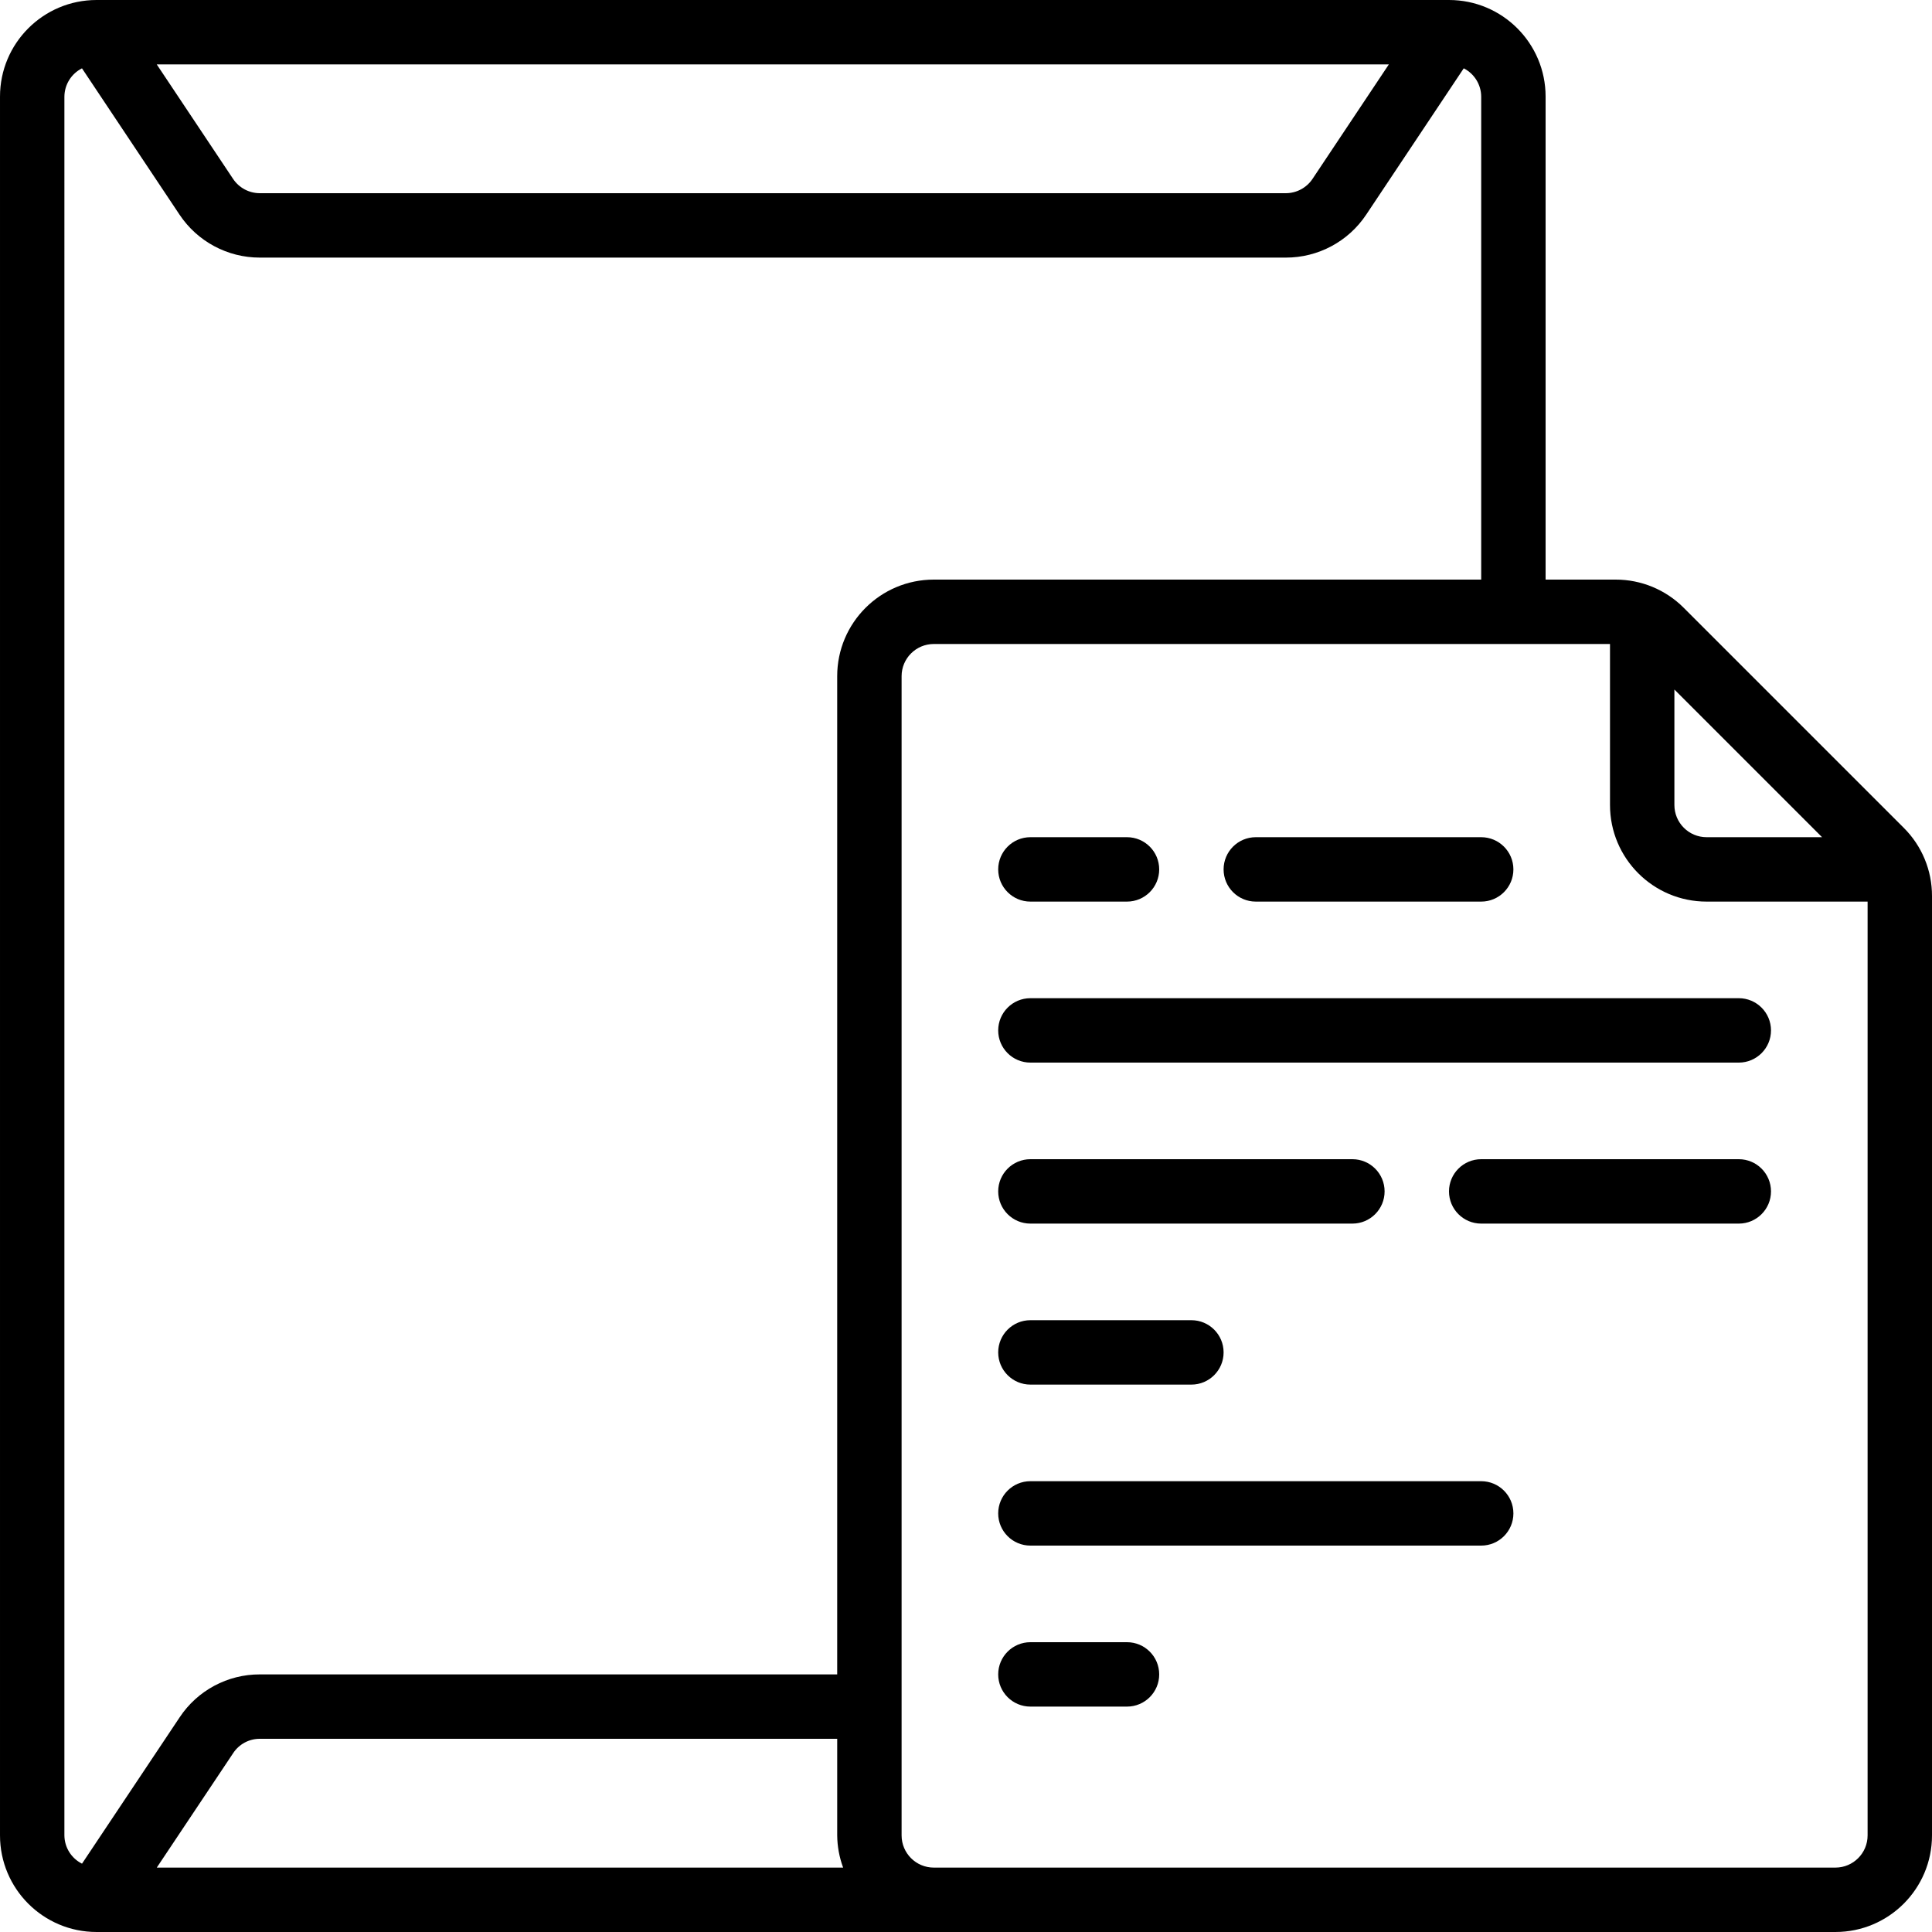 <svg id="Capa_1" enable-background="new 0 0 609.655 609.655" height="512" viewBox="0 0 609.655 609.655" width="512" xmlns="http://www.w3.org/2000/svg"><g><g id="Page-1_68_"><g id="_x30_69---Document-and-Envelope"><path id="Shape_140_" d="m531.344 191.828c-5.701-5.738-13.463-8.954-21.551-8.931h-22.069v-152.414c0-16.835-13.648-30.483-30.483-30.483h-426.758c-16.835 0-30.483 13.648-30.483 30.483v548.689c0 16.835 13.648 30.483 30.483 30.483h548.689c16.835 0 30.483-13.648 30.483-30.483v-296.414c.023-8.089-3.193-15.85-8.931-21.551zm-2.977 25.758 46.598 46.598h-36.437c-5.612 0-10.161-4.549-10.161-10.161zm-90.107-197.264-24.081 36.122c-1.885 2.825-5.057 4.522-8.454 4.522h-323.726c-3.397.001-6.569-1.696-8.454-4.522l-24.082-36.122zm-417.938 10.161c.031-3.779 2.173-7.223 5.548-8.921l30.767 46.151c5.644 8.49 15.167 13.587 25.362 13.575h323.727c10.209.026 19.75-5.073 25.402-13.575l30.767-46.151c3.36 1.71 5.484 5.152 5.507 8.921v152.414h-172.736c-16.835 0-30.483 13.648-30.483 30.483v314.988h-182.184c-10.185-.026-19.7 5.071-25.321 13.565l-30.798 46.16c-3.381-1.694-5.528-5.14-5.558-8.921zm53.284 522.687c1.866-2.81 5.02-4.494 8.393-4.481h182.185v30.483c.034 3.469.666 6.907 1.87 10.161h-216.581zm505.566 36.163h-284.506c-5.612 0-10.161-4.549-10.161-10.161v-365.793c0-5.612 4.549-10.161 10.161-10.161h213.379v50.805c0 16.835 13.648 30.483 30.483 30.483h50.805v294.666c0 5.612-4.549 10.161-10.161 10.161z"/><g clip-rule="evenodd" fill-rule="evenodd"><path id="Path_510_" d="m325.149 284.505h30.483c5.612 0 10.161-4.549 10.161-10.161s-4.549-10.161-10.161-10.161h-30.483c-5.612 0-10.161 4.549-10.161 10.161s4.549 10.161 10.161 10.161z"/><path id="Path_509_" d="m396.275 284.505h71.126c5.612 0 10.161-4.549 10.161-10.161s-4.549-10.161-10.161-10.161h-71.126c-5.612 0-10.161 4.549-10.161 10.161.001 5.612 4.55 10.161 10.161 10.161z"/><path id="Path_508_" d="m548.689 314.988h-223.54c-5.612 0-10.161 4.549-10.161 10.161s4.549 10.161 10.161 10.161h223.54c5.612 0 10.161-4.549 10.161-10.161s-4.549-10.161-10.161-10.161z"/><path id="Path_507_" d="m325.149 386.115h101.609c5.612 0 10.161-4.549 10.161-10.161s-4.549-10.161-10.161-10.161h-101.609c-5.612 0-10.161 4.549-10.161 10.161 0 5.611 4.549 10.161 10.161 10.161z"/><path id="Path_506_" d="m548.689 365.793h-81.287c-5.612 0-10.161 4.549-10.161 10.161s4.549 10.161 10.161 10.161h81.287c5.612 0 10.161-4.549 10.161-10.161s-4.549-10.161-10.161-10.161z"/><path id="Path_505_" d="m325.149 436.919h50.805c5.612 0 10.161-4.549 10.161-10.161s-4.549-10.161-10.161-10.161h-50.805c-5.612 0-10.161 4.549-10.161 10.161s4.549 10.161 10.161 10.161z"/><path id="Path_504_" d="m467.402 467.402h-142.253c-5.612 0-10.161 4.549-10.161 10.161s4.549 10.161 10.161 10.161h142.253c5.612 0 10.161-4.549 10.161-10.161s-4.549-10.161-10.161-10.161z"/><path id="Path_503_" d="m355.632 518.206h-30.483c-5.612 0-10.161 4.549-10.161 10.161s4.549 10.161 10.161 10.161h30.483c5.612 0 10.161-4.549 10.161-10.161s-4.549-10.161-10.161-10.161z"/></g></g></g></g></svg>